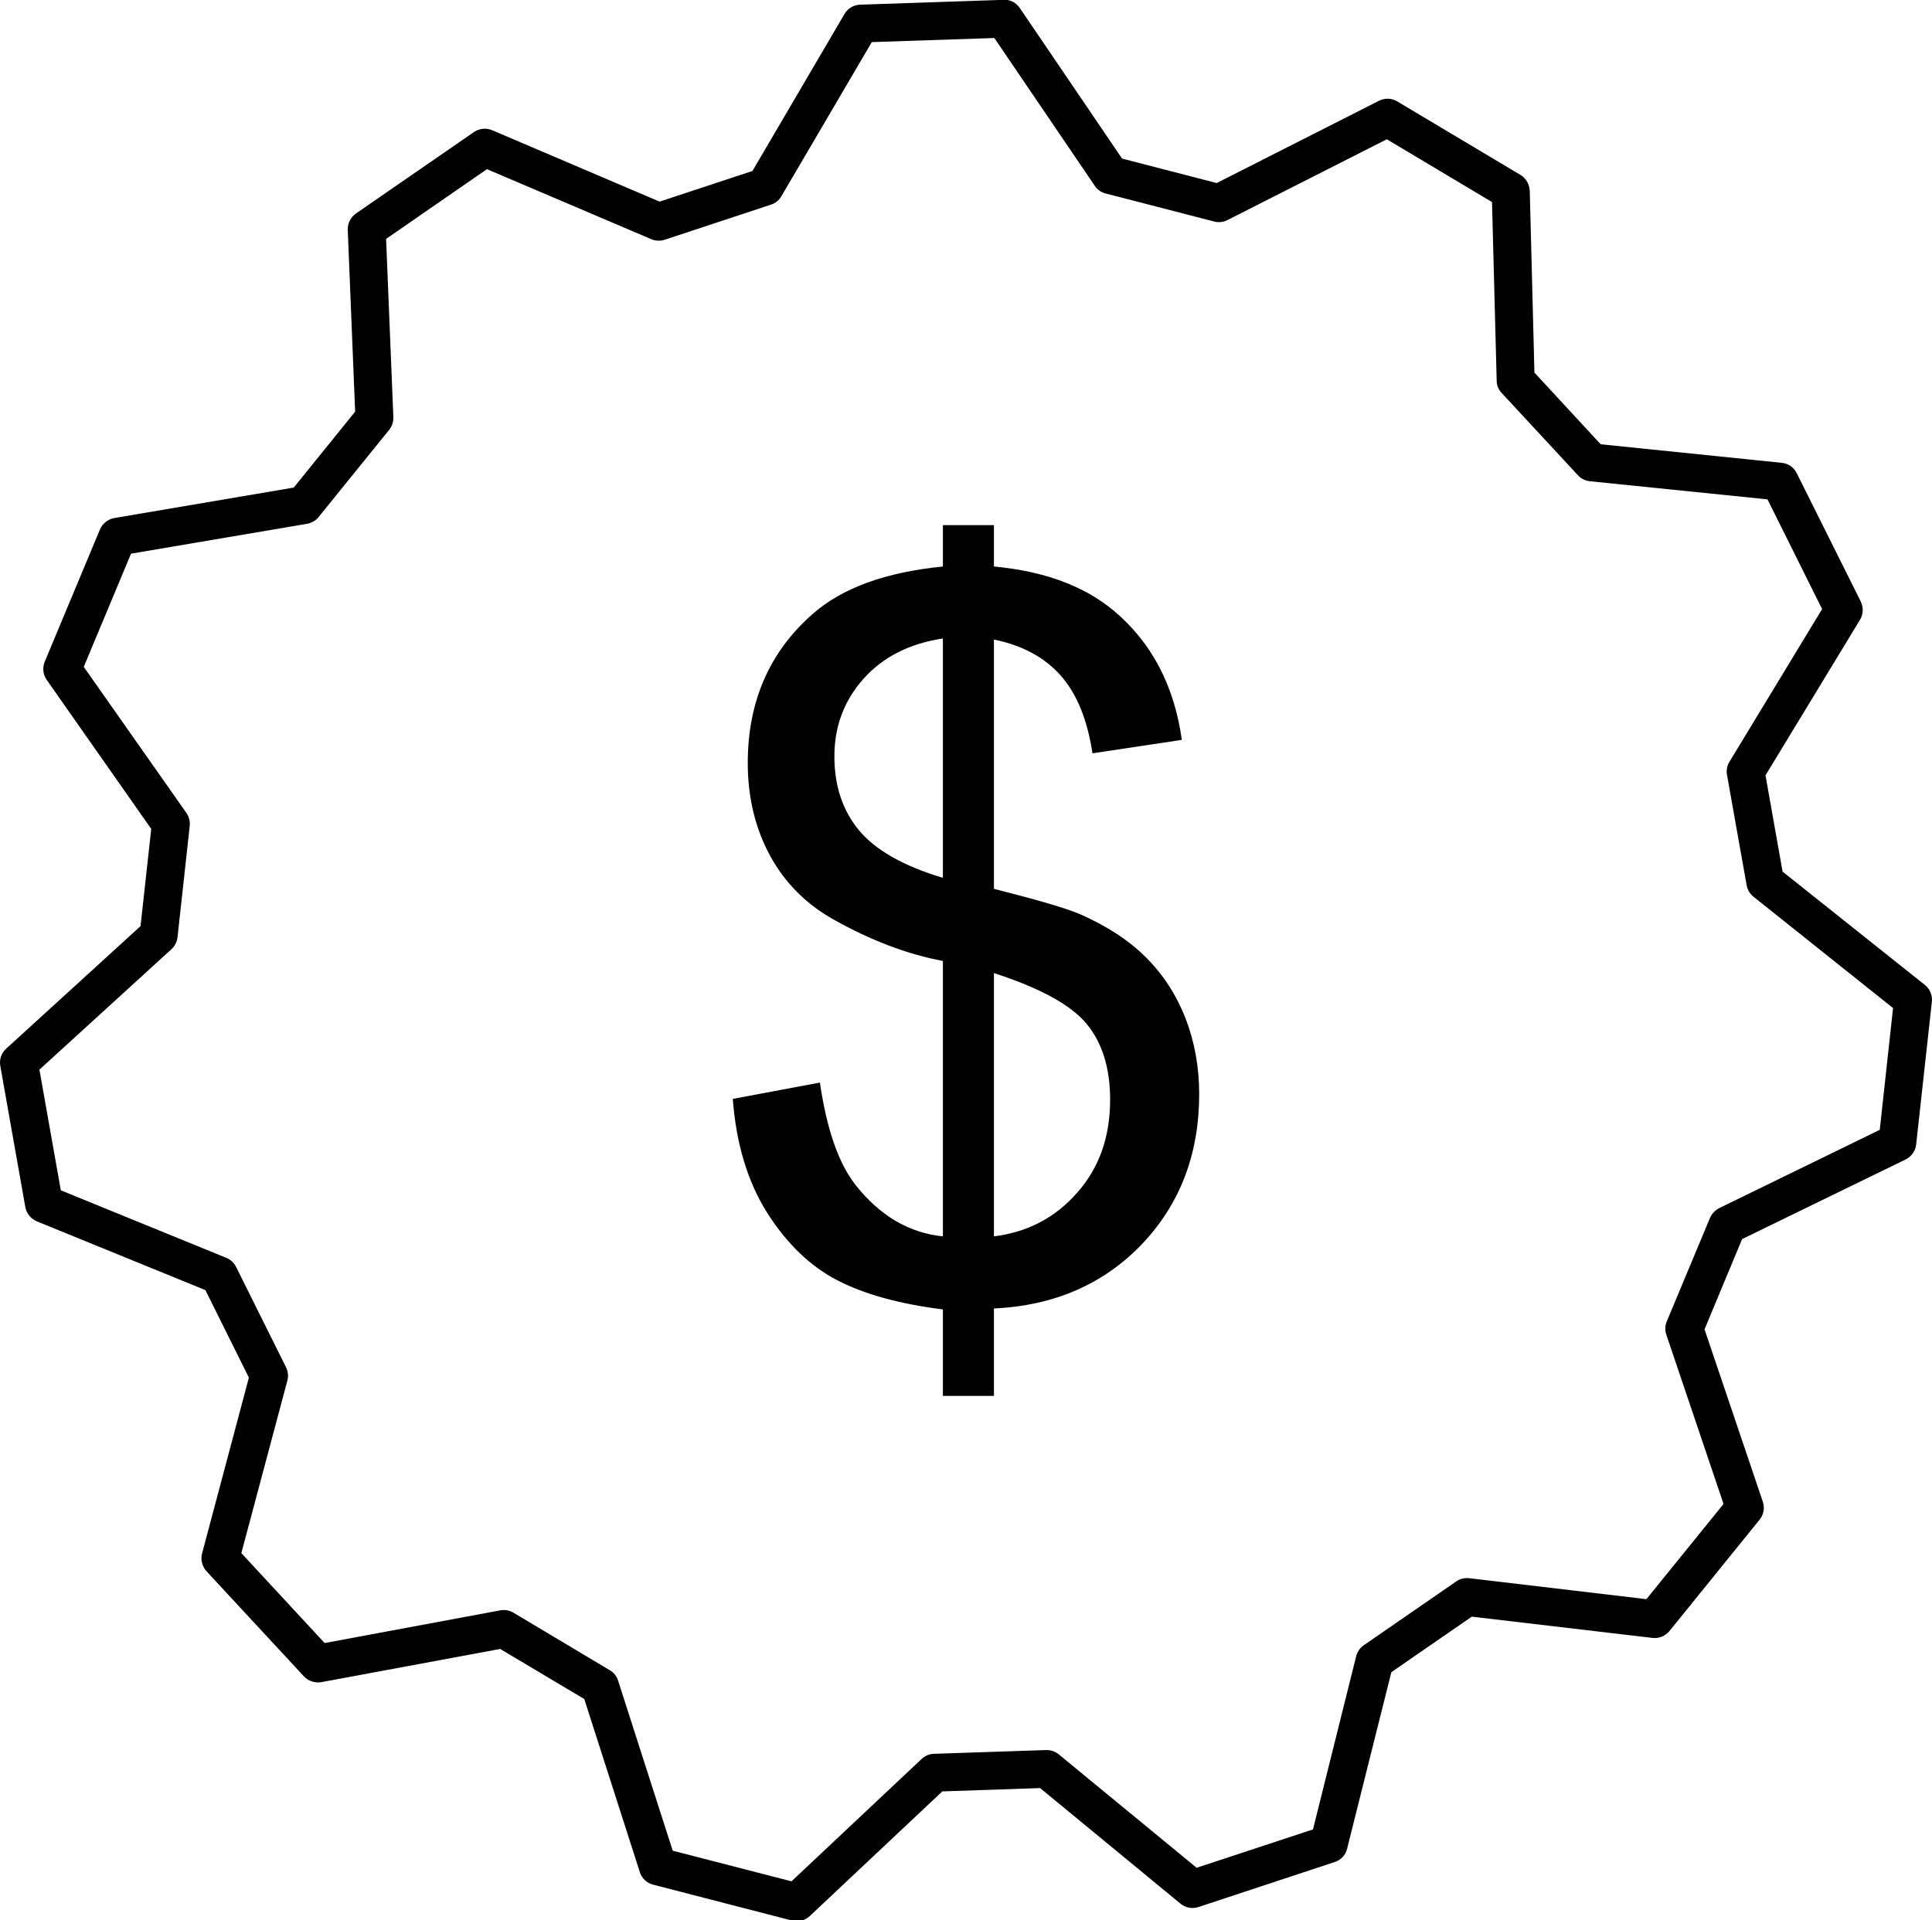 <?xml version="1.0" encoding="UTF-8"?><svg xmlns="http://www.w3.org/2000/svg" xmlns:xlink="http://www.w3.org/1999/xlink" height="49.7" preserveAspectRatio="xMidYMid meet" version="1.0" viewBox="-0.0 -0.0 50.0 49.7" width="50.0" zoomAndPan="magnify"><g id="change1_1"><path d="M 48.648 29.246 L 44.492 31.273 C 44.387 31.328 44.301 31.418 44.254 31.527 L 43.137 34.203 C 43.09 34.312 43.086 34.438 43.125 34.551 L 44.605 38.93 L 42.609 41.395 L 38.02 40.852 C 37.906 40.84 37.781 40.867 37.684 40.938 L 35.297 42.586 C 35.199 42.652 35.129 42.754 35.098 42.871 L 33.98 47.355 L 30.969 48.348 L 27.398 45.41 C 27.305 45.336 27.191 45.297 27.07 45.301 L 24.168 45.398 C 24.051 45.402 23.938 45.449 23.852 45.531 L 20.484 48.699 L 17.41 47.906 L 15.996 43.504 C 15.961 43.391 15.883 43.293 15.781 43.234 L 13.289 41.746 C 13.188 41.684 13.066 41.664 12.949 41.684 L 8.402 42.531 L 6.246 40.203 L 7.438 35.734 C 7.469 35.621 7.453 35.496 7.402 35.391 L 6.109 32.793 C 6.055 32.688 5.965 32.602 5.855 32.559 L 1.574 30.812 L 1.02 27.688 L 4.438 24.57 C 4.523 24.492 4.578 24.383 4.594 24.262 L 4.91 21.379 C 4.922 21.262 4.891 21.141 4.824 21.043 L 2.168 17.262 L 3.391 14.332 L 7.945 13.559 C 8.062 13.539 8.172 13.477 8.246 13.383 L 10.07 11.129 C 10.145 11.035 10.184 10.922 10.18 10.801 L 9.992 6.184 L 12.602 4.379 L 16.855 6.191 C 16.965 6.238 17.086 6.242 17.199 6.207 L 19.953 5.297 C 20.07 5.258 20.164 5.184 20.223 5.078 L 22.562 1.09 L 25.734 0.984 L 28.332 4.809 C 28.398 4.91 28.5 4.98 28.613 5.008 L 31.422 5.734 C 31.539 5.766 31.66 5.75 31.77 5.695 L 35.891 3.605 L 38.613 5.23 L 38.734 9.852 C 38.734 9.973 38.781 10.086 38.863 10.172 L 40.836 12.301 C 40.914 12.391 41.027 12.445 41.145 12.457 L 45.742 12.926 L 47.156 15.766 L 44.758 19.719 C 44.695 19.82 44.672 19.941 44.695 20.059 L 45.203 22.914 C 45.223 23.031 45.285 23.137 45.379 23.211 L 48.992 26.094 Z M 49.816 25.496 L 46.133 22.562 L 45.691 20.07 L 48.137 16.043 C 48.223 15.902 48.23 15.723 48.156 15.57 L 46.5 12.25 C 46.426 12.098 46.281 11.996 46.109 11.98 L 41.426 11.5 L 39.711 9.645 L 39.59 4.938 C 39.582 4.77 39.492 4.613 39.348 4.527 L 36.16 2.625 C 36.02 2.539 35.84 2.531 35.688 2.609 L 31.488 4.738 L 29.039 4.105 L 26.395 0.211 C 26.297 0.07 26.152 -0.016 25.969 -0.004 L 22.262 0.121 C 22.094 0.125 21.938 0.219 21.855 0.363 L 19.473 4.426 L 17.07 5.219 L 12.738 3.371 C 12.582 3.305 12.406 3.324 12.266 3.418 L 9.211 5.527 C 9.074 5.625 8.992 5.785 9 5.953 L 9.191 10.656 L 7.602 12.621 L 2.957 13.41 C 2.793 13.441 2.652 13.551 2.586 13.707 L 1.156 17.133 C 1.094 17.289 1.113 17.465 1.211 17.602 L 3.914 21.457 L 3.637 23.973 L 0.16 27.145 C 0.035 27.258 -0.023 27.426 0.008 27.594 L 0.656 31.25 C 0.688 31.414 0.801 31.551 0.957 31.617 L 5.316 33.395 L 6.441 35.66 L 5.23 40.211 C 5.188 40.375 5.23 40.547 5.344 40.672 L 7.867 43.395 C 7.98 43.516 8.152 43.57 8.316 43.543 L 12.945 42.684 L 15.121 43.98 L 16.559 48.461 C 16.609 48.621 16.742 48.746 16.902 48.785 L 20.5 49.715 C 20.539 49.723 20.582 49.73 20.621 49.73 C 20.746 49.73 20.867 49.684 20.957 49.598 L 24.387 46.371 L 26.918 46.285 L 30.551 49.277 C 30.684 49.387 30.859 49.418 31.02 49.363 L 34.543 48.199 C 34.703 48.148 34.824 48.02 34.863 47.855 L 36.008 43.285 L 38.09 41.848 L 42.766 42.398 C 42.93 42.418 43.094 42.352 43.203 42.223 L 45.539 39.336 C 45.645 39.207 45.676 39.031 45.621 38.871 L 44.113 34.41 L 45.086 32.074 L 49.32 30.012 C 49.469 29.938 49.574 29.789 49.59 29.625 L 49.996 25.934 C 50.016 25.766 49.949 25.602 49.816 25.496" fill="inherit"/><path d="M 27.879 30.871 C 27.312 31.52 26.594 31.895 25.723 32.004 L 25.723 25.188 C 26.926 25.578 27.727 26.02 28.129 26.512 C 28.531 27.004 28.73 27.656 28.73 28.469 C 28.73 29.426 28.449 30.227 27.879 30.871 Z M 24.402 22.723 C 23.383 22.418 22.66 22.008 22.23 21.492 C 21.805 20.977 21.594 20.34 21.594 19.578 C 21.594 18.805 21.844 18.137 22.344 17.574 C 22.848 17.008 23.531 16.66 24.402 16.527 Z M 29.664 24.789 C 29.227 24.348 28.656 23.977 27.961 23.668 C 27.598 23.512 26.848 23.293 25.723 23.008 L 25.723 16.555 C 26.453 16.703 27.027 17.012 27.445 17.48 C 27.863 17.949 28.141 18.621 28.273 19.5 L 30.586 19.152 C 30.387 17.734 29.797 16.621 28.82 15.805 C 28.055 15.168 27.023 14.785 25.723 14.664 L 25.723 13.594 L 24.402 13.594 L 24.402 14.664 C 22.918 14.812 21.801 15.219 21.043 15.883 C 19.914 16.867 19.352 18.16 19.352 19.75 C 19.352 20.645 19.547 21.445 19.93 22.152 C 20.316 22.855 20.863 23.406 21.578 23.805 C 22.539 24.344 23.484 24.703 24.402 24.875 L 24.402 32.004 C 23.523 31.914 22.77 31.469 22.141 30.672 C 21.699 30.109 21.395 29.227 21.219 28.023 L 18.965 28.445 C 19.051 29.605 19.348 30.59 19.855 31.395 C 20.367 32.199 20.973 32.781 21.672 33.141 C 22.371 33.504 23.281 33.754 24.402 33.895 L 24.402 36.133 L 25.723 36.133 L 25.723 33.871 C 27.289 33.797 28.566 33.238 29.555 32.203 C 30.539 31.168 31.035 29.871 31.035 28.32 C 31.035 27.617 30.914 26.961 30.68 26.355 C 30.441 25.75 30.105 25.23 29.664 24.789" fill="inherit"/></g></svg>